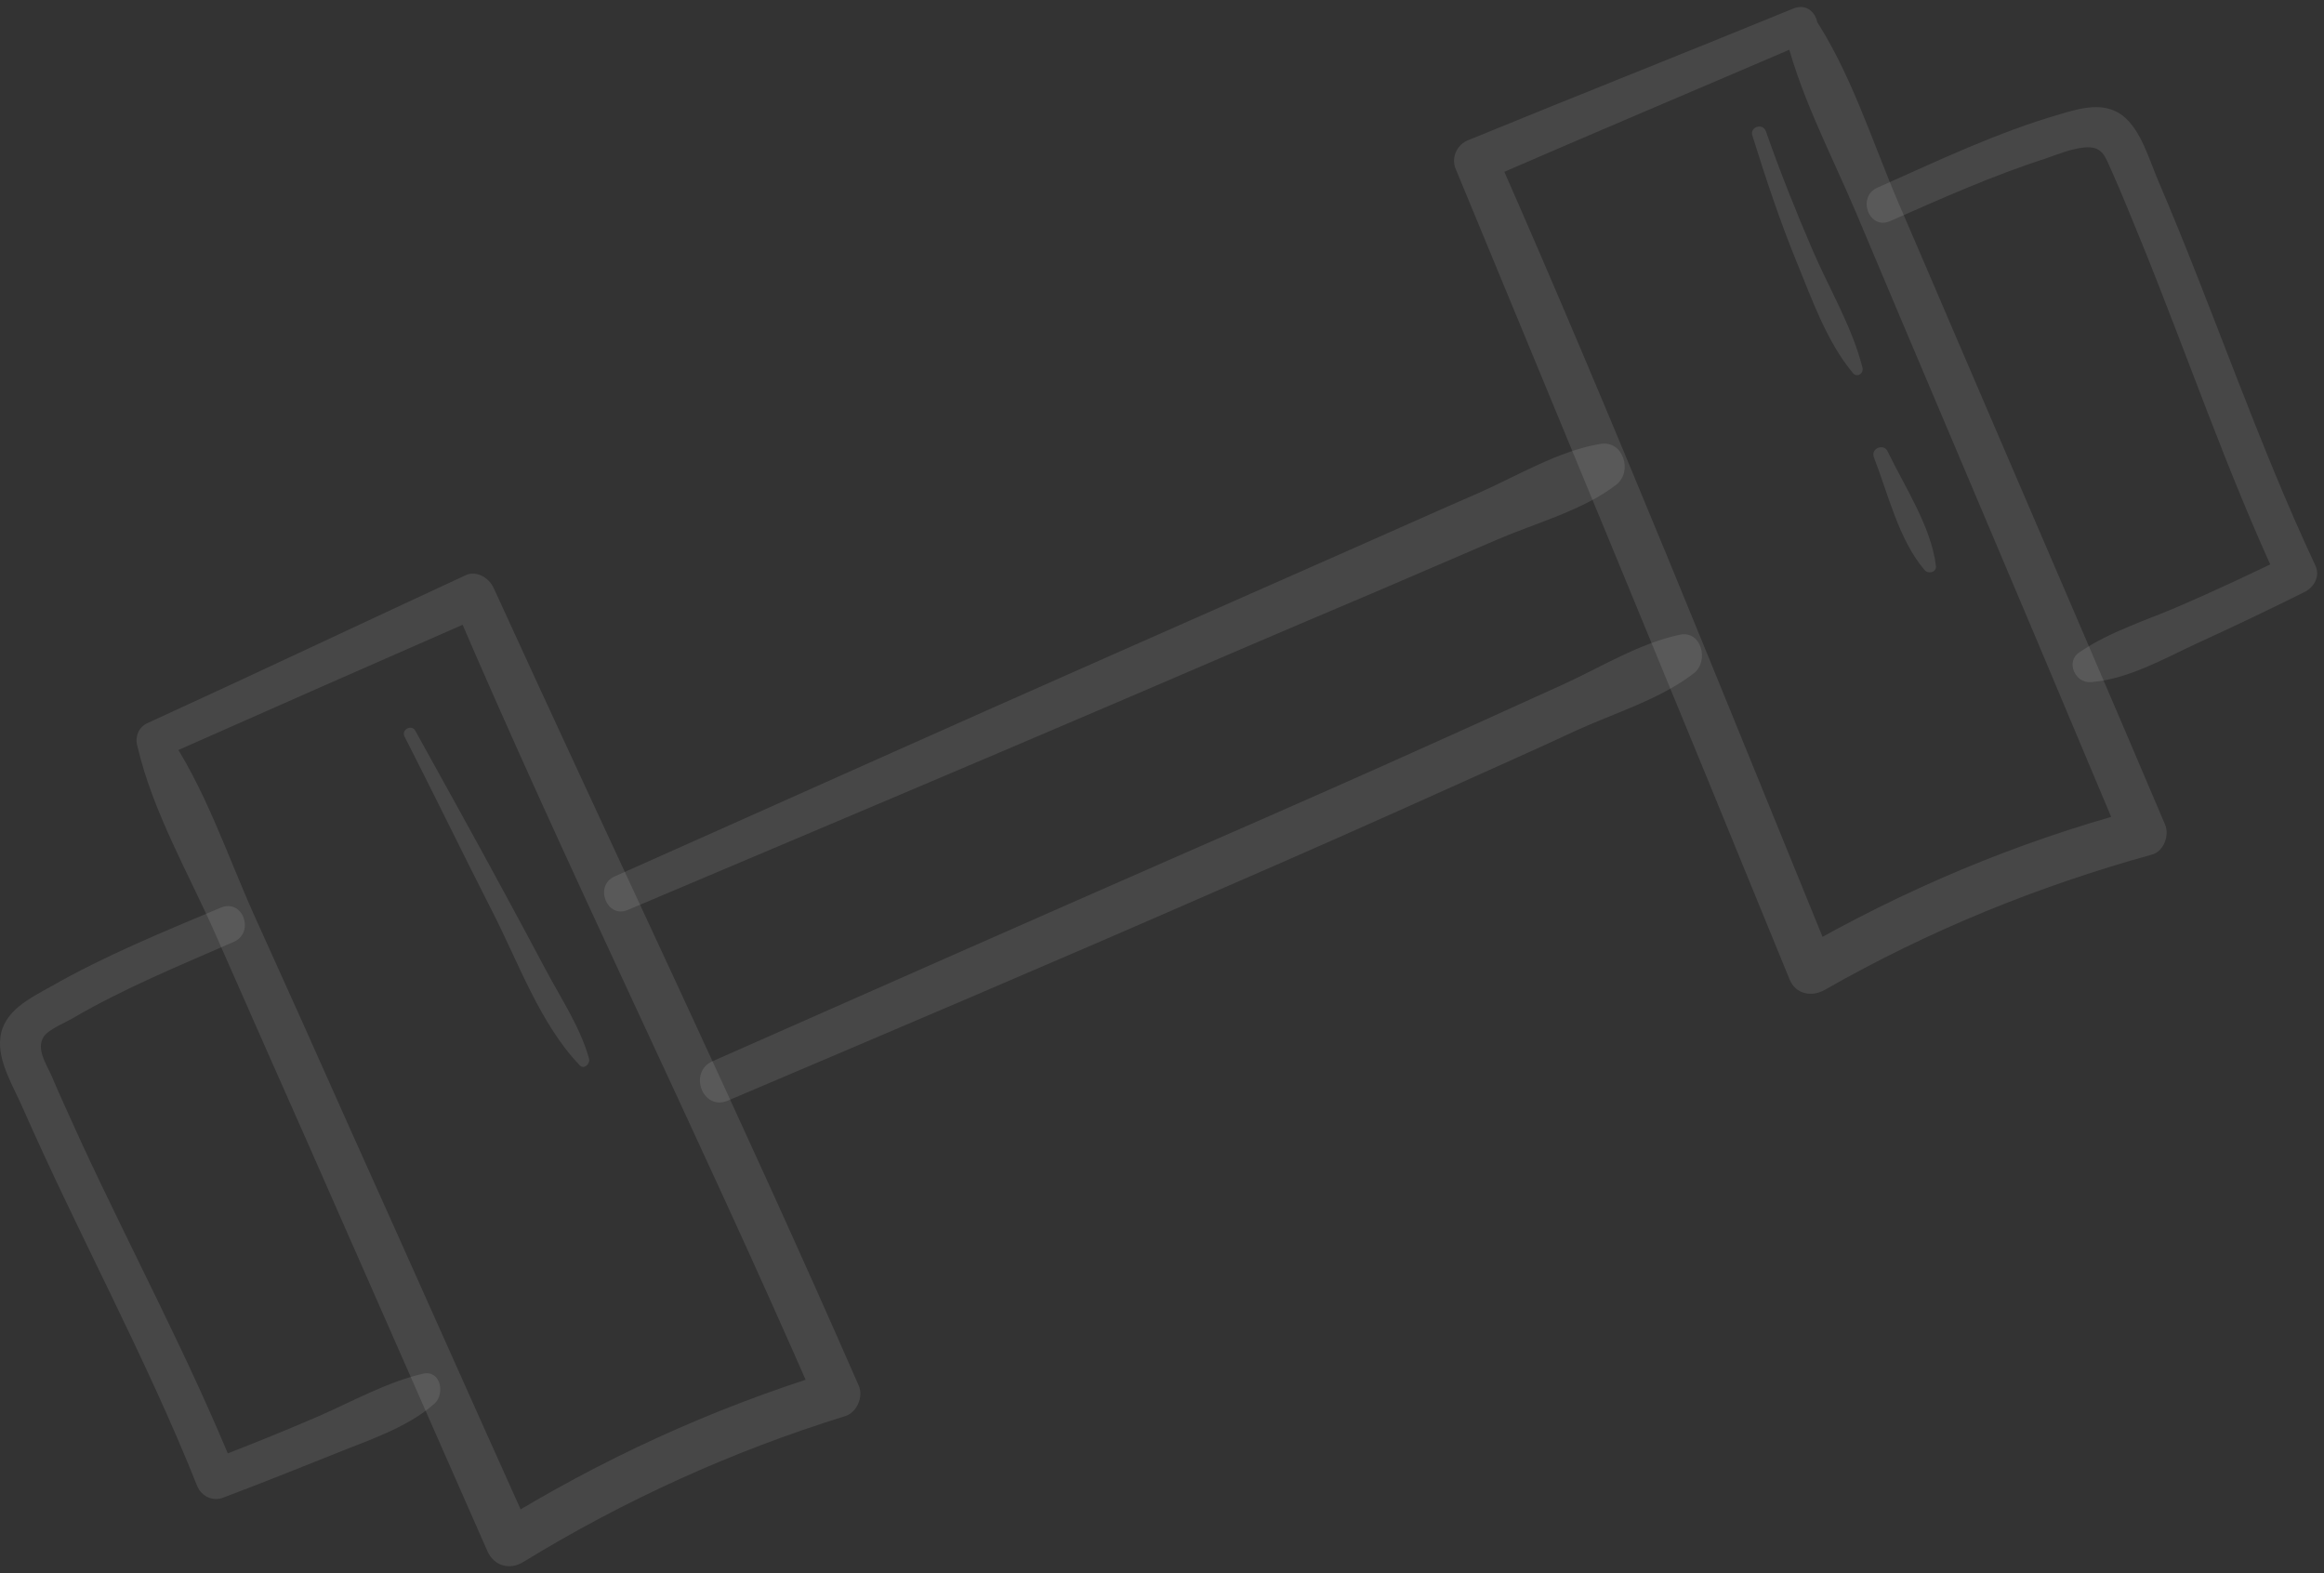 <svg xmlns="http://www.w3.org/2000/svg" width="65" height="44" viewBox="0 0 65 44" fill="none"><rect x="0" y="0" width="65" height="44" fill="#333333" stroke="none"/><path d="M4.479 21.201C7.469 19.875 10.477 18.55 13.467 17.241C13.213 17.123 12.941 17.004 12.686 16.885C15.897 24.395 19.55 31.735 22.813 39.229C22.932 38.94 23.068 38.668 23.187 38.379C19.89 39.399 16.815 40.809 13.875 42.627C14.215 42.729 14.538 42.814 14.878 42.916C13.178 39.144 11.496 35.355 9.797 31.583C8.914 29.595 8.013 27.59 7.112 25.602C6.348 23.902 5.719 21.982 4.649 20.453C4.326 19.994 3.748 20.419 3.85 20.895C4.275 22.713 5.294 24.463 6.042 26.162C6.926 28.167 7.809 30.172 8.693 32.16C10.341 35.898 11.989 39.654 13.637 43.392C13.824 43.8 14.266 43.919 14.64 43.681C17.477 41.948 20.468 40.588 23.645 39.603C23.968 39.501 24.155 39.059 24.019 38.753C20.74 31.26 17.206 23.885 13.807 16.443C13.671 16.154 13.332 15.95 13.026 16.086C10.052 17.462 7.078 18.873 4.105 20.232C3.544 20.521 3.884 21.456 4.479 21.201Z" fill="white" fill-opacity="0.1"></path><path d="M6.178 25.383C4.564 26.063 2.933 26.726 1.421 27.592C0.843 27.915 0.095 28.272 0.01 29.02C-0.075 29.682 0.384 30.396 0.639 30.991C2.202 34.542 4.071 37.94 5.516 41.56C5.635 41.849 5.957 42.001 6.246 41.883C7.283 41.492 8.302 41.084 9.322 40.676C10.273 40.285 11.378 39.945 12.159 39.249C12.448 38.977 12.329 38.314 11.837 38.416C10.817 38.654 9.883 39.181 8.914 39.606C7.895 40.047 6.875 40.455 5.856 40.846C6.093 40.948 6.348 41.067 6.586 41.169C5.312 38.025 3.715 35.052 2.287 31.976C1.998 31.331 1.693 30.685 1.421 30.039C1.285 29.75 1.013 29.326 1.217 29.003C1.353 28.782 1.845 28.595 2.066 28.459C3.494 27.626 5.04 26.998 6.552 26.335C7.13 26.063 6.79 25.129 6.178 25.383Z" fill="white" fill-opacity="0.1"></path><path d="M50.17 0.234C47.145 1.474 44.087 2.681 41.062 3.921C40.756 4.04 40.587 4.397 40.705 4.703C43.832 12.264 46.958 19.808 50.051 27.387C50.221 27.811 50.68 27.896 51.053 27.675C53.942 26.027 56.984 24.787 60.178 23.903C60.518 23.818 60.688 23.36 60.552 23.054C58.938 19.247 57.289 15.441 55.658 11.635C54.792 9.63 53.942 7.625 53.075 5.62C52.345 3.904 51.75 1.984 50.697 0.421C50.459 0.064 49.779 0.285 49.881 0.743C50.272 2.528 51.189 4.244 51.903 5.926C52.77 7.982 53.636 10.038 54.503 12.077C56.117 15.883 57.731 19.706 59.328 23.512C59.447 23.224 59.583 22.952 59.702 22.663C56.372 23.563 53.262 24.872 50.255 26.605C50.595 26.707 50.917 26.809 51.257 26.894C48.182 19.366 45.14 11.754 41.844 4.278C41.725 4.533 41.606 4.805 41.487 5.059C44.495 3.751 47.519 2.477 50.527 1.185C51.121 0.93 50.782 -0.004 50.17 0.234Z" fill="white" fill-opacity="0.1"></path><path d="M52.871 6.181C54.299 5.552 55.743 4.906 57.221 4.431C57.561 4.312 57.935 4.159 58.292 4.125C58.802 4.074 58.87 4.363 59.056 4.77C59.362 5.45 59.634 6.147 59.923 6.843C61.197 9.987 62.285 13.181 63.712 16.257C63.814 16.019 63.933 15.764 64.035 15.526C63.05 16.002 62.047 16.478 61.028 16.919C60.059 17.344 59.023 17.65 58.156 18.245C57.765 18.5 58.037 19.111 58.479 19.078C59.532 18.992 60.501 18.432 61.452 17.99C62.455 17.531 63.457 17.055 64.443 16.563C64.698 16.444 64.902 16.138 64.766 15.832C63.117 12.315 61.894 8.628 60.365 5.059C60.11 4.465 59.889 3.649 59.379 3.241C58.853 2.833 58.207 3.02 57.629 3.19C55.862 3.7 54.197 4.498 52.515 5.246C51.92 5.501 52.277 6.453 52.871 6.181Z" fill="white" fill-opacity="0.1"></path><path d="M17.562 25.447C22.218 23.476 26.857 21.522 31.496 19.534C33.79 18.548 36.084 17.563 38.377 16.594C39.55 16.085 40.722 15.592 41.895 15.082C42.965 14.623 44.291 14.267 45.208 13.553C45.667 13.196 45.412 12.312 44.766 12.414C43.611 12.601 42.455 13.298 41.385 13.774C40.212 14.284 39.04 14.81 37.885 15.32C35.608 16.323 33.314 17.342 31.037 18.345C26.415 20.384 21.81 22.456 17.189 24.512C16.611 24.767 16.968 25.702 17.562 25.447Z" fill="white" fill-opacity="0.1"></path><path d="M20.349 30.785C24.903 28.848 29.474 26.911 34.011 24.923C36.288 23.938 38.548 22.935 40.808 21.916C41.895 21.423 42.983 20.947 44.07 20.437C45.141 19.945 46.449 19.554 47.383 18.823C47.808 18.483 47.587 17.617 46.976 17.753C45.854 17.991 44.784 18.653 43.747 19.129C42.609 19.639 41.47 20.166 40.332 20.675C38.072 21.695 35.795 22.697 33.535 23.683C28.998 25.671 24.462 27.676 19.925 29.681C19.245 29.987 19.653 31.074 20.349 30.785Z" fill="white" fill-opacity="0.1"></path><path d="M49.014 3.799C49.388 4.989 49.779 6.178 50.254 7.334C50.679 8.37 51.087 9.543 51.818 10.426C51.937 10.579 52.14 10.443 52.089 10.273C51.801 9.135 51.155 8.064 50.696 6.994C50.22 5.889 49.779 4.785 49.388 3.663C49.286 3.425 48.929 3.561 49.014 3.799Z" fill="white" fill-opacity="0.1"></path><path d="M52.412 12.792C52.803 13.794 53.109 15.103 53.823 15.935C53.925 16.071 54.179 16.003 54.145 15.816C54.01 14.729 53.279 13.624 52.803 12.639C52.701 12.384 52.31 12.537 52.412 12.792Z" fill="white" fill-opacity="0.1"></path><path d="M11.31 20.59C12.143 22.221 12.942 23.869 13.774 25.5C14.488 26.893 15.117 28.661 16.221 29.799C16.34 29.918 16.51 29.748 16.476 29.612C16.238 28.746 15.694 27.93 15.269 27.131C14.862 26.367 14.454 25.602 14.046 24.855C13.247 23.376 12.432 21.915 11.616 20.437C11.514 20.25 11.225 20.403 11.31 20.59Z" fill="white" fill-opacity="0.1"></path></svg>